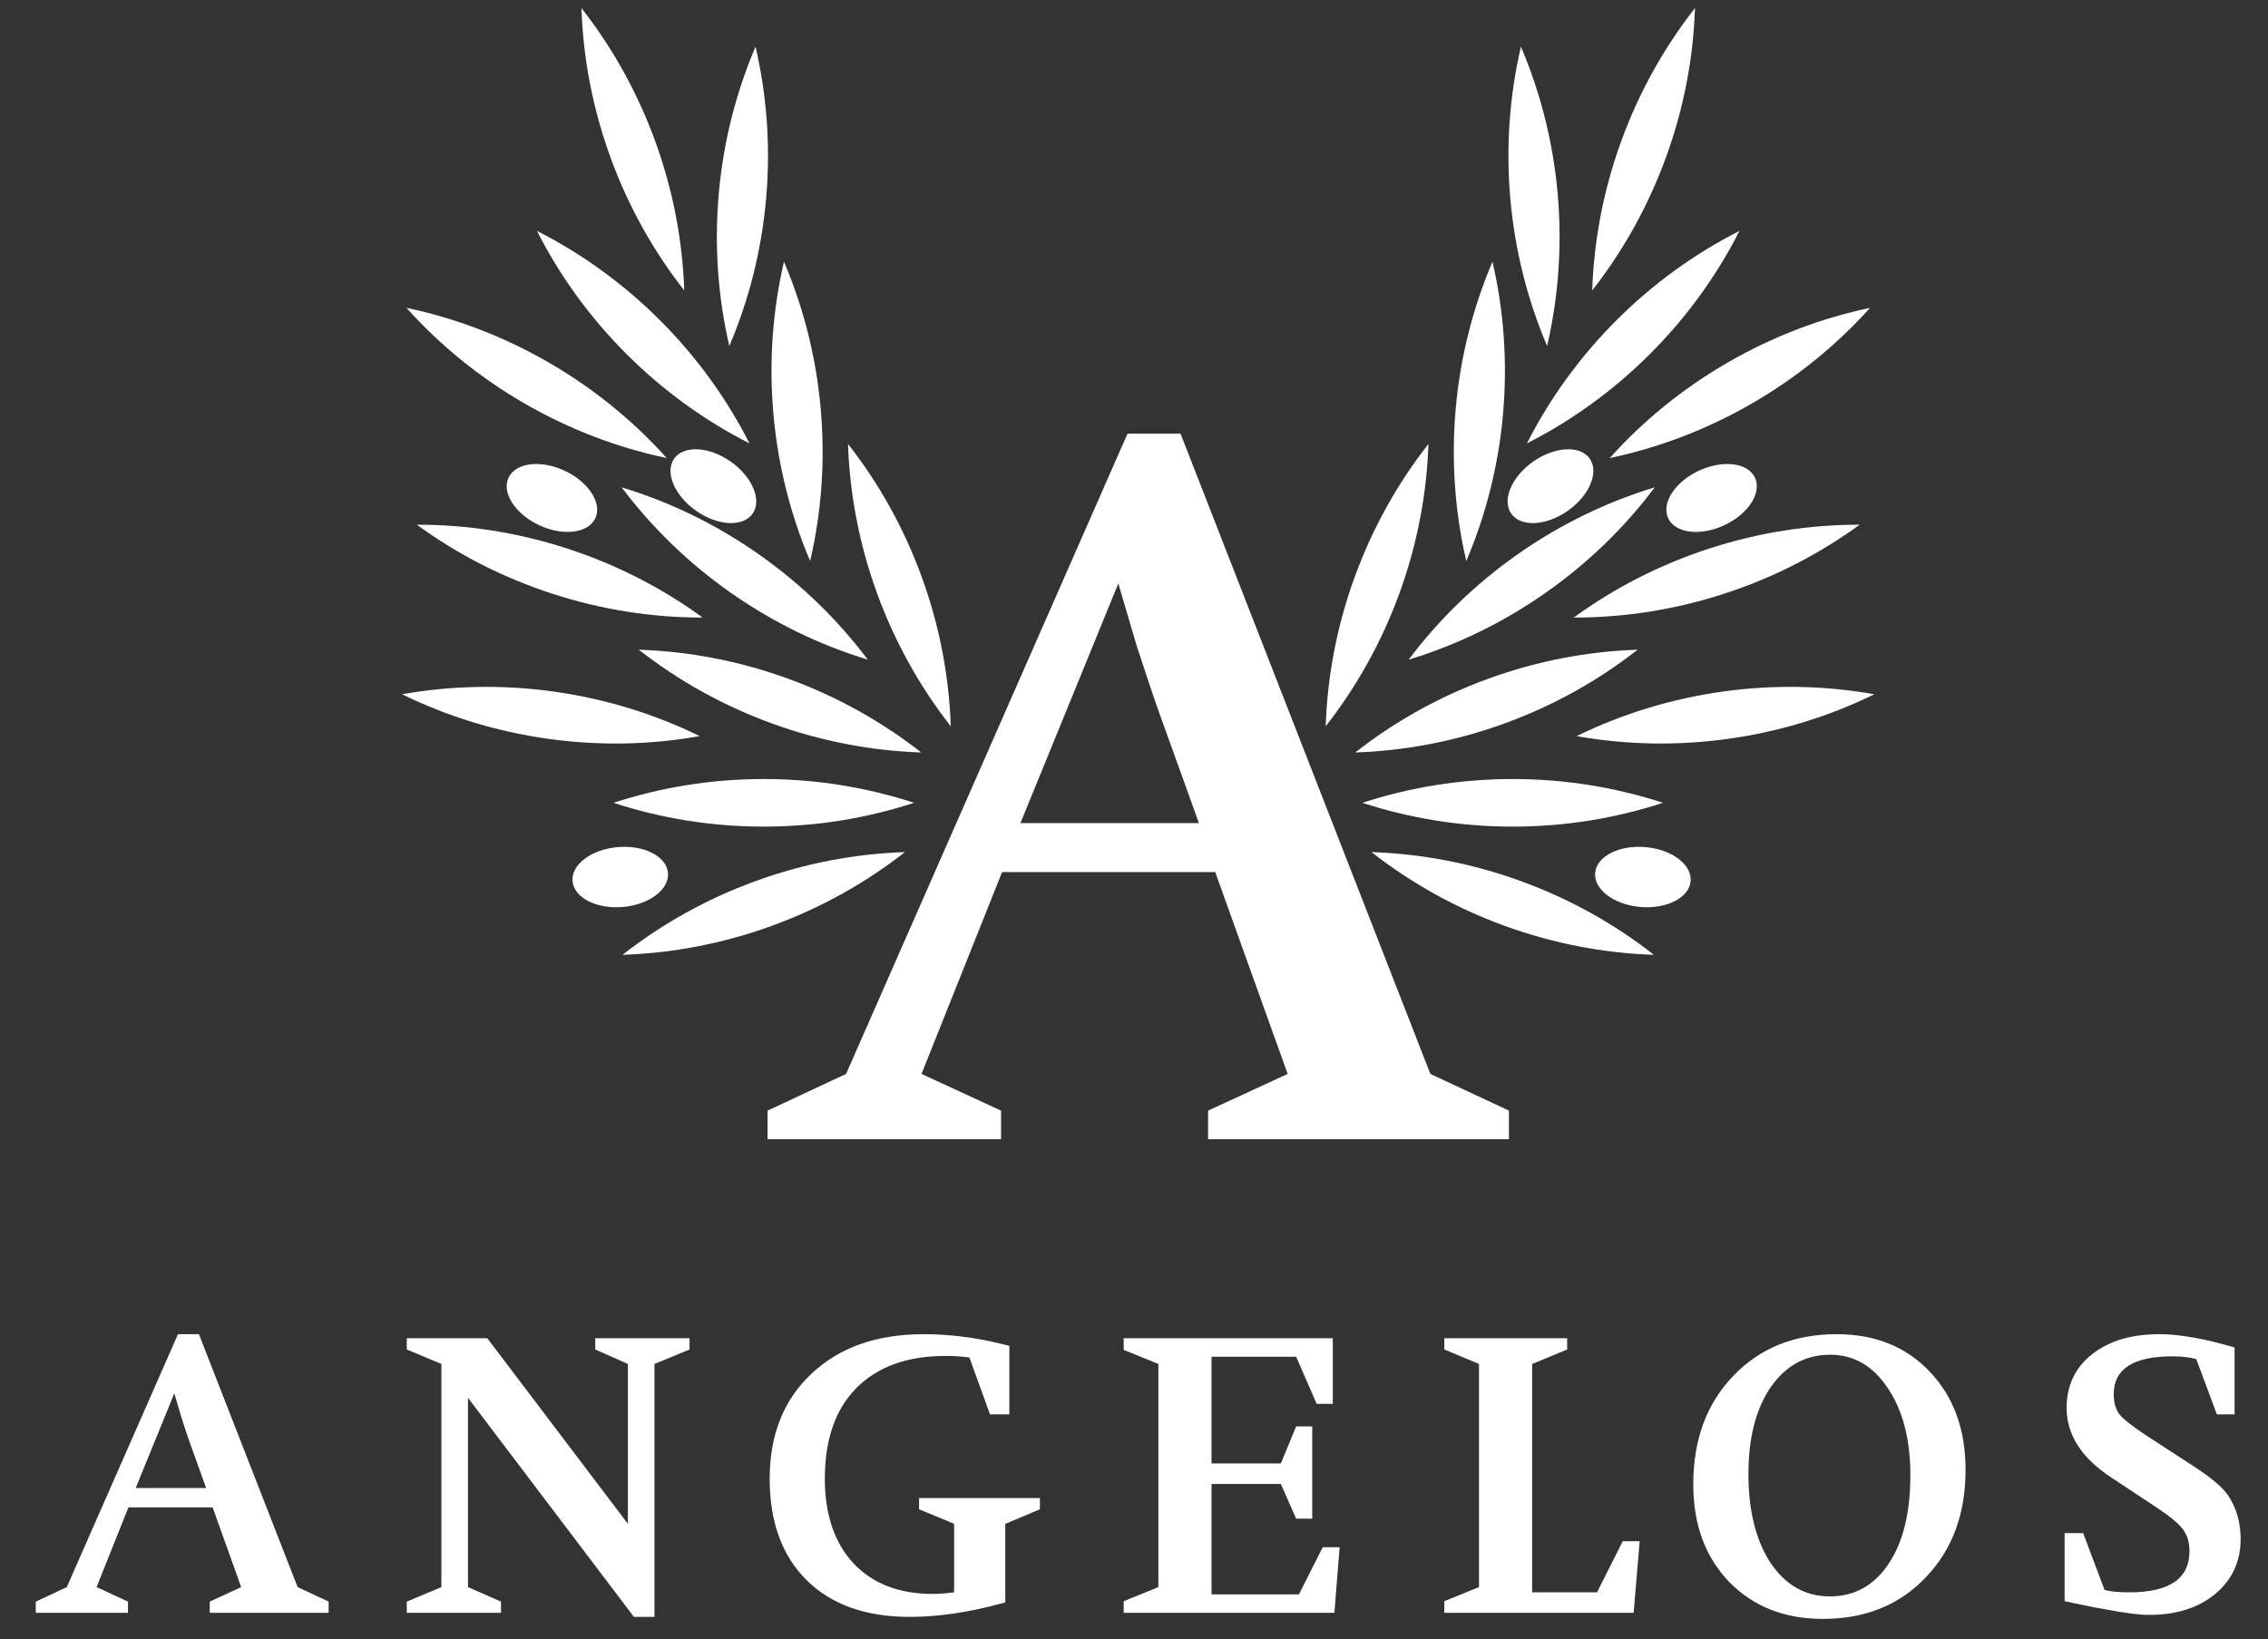 <?xml version="1.0" encoding="utf-8"?>
<!-- Generator: Adobe Illustrator 16.0.4, SVG Export Plug-In . SVG Version: 6.00 Build 0)  -->
<!DOCTYPE svg PUBLIC "-//W3C//DTD SVG 1.1//EN" "http://www.w3.org/Graphics/SVG/1.1/DTD/svg11.dtd">
<svg version="1.1" id="katman_1" xmlns="http://www.w3.org/2000/svg" xmlns:xlink="http://www.w3.org/1999/xlink" x="0px" y="0px"
	 width="80px" height="57.833px" viewBox="0 -17.333 80 57.833" enable-background="new 0 -17.333 80 57.833" xml:space="preserve">
<rect x="0" y="-17.333" width="80" height="57.833" fill="#333333" stroke="none"/>
<g>
	<path fill-rule="evenodd" clip-rule="evenodd" fill="#FFFFFF" d="M4.53,35.847L3.407,38.66l1.108,0.512v0.396H1.262v-0.396
		l1.094-0.512l3.922-8.923h0.739l3.481,8.923l1.094,0.512v0.396H7.399v-0.396l1.108-0.512L7.5,35.847H4.53L4.53,35.847z
		 M4.785,35.165h2.487l-0.583-1.62c-0.057-0.161-0.152-0.445-0.284-0.853l-0.256-0.866L4.785,35.165L4.785,35.165z"/>
	<polygon fill="#FFFFFF" points="16.507,31.982 16.507,38.66 17.672,39.172 17.672,39.568 14.348,39.568 14.348,39.172 
		15.569,38.66 15.569,30.788 14.348,30.277 14.348,29.88 17.189,29.88 22.148,36.429 22.148,30.788 20.997,30.277 20.997,29.88 
		24.322,29.88 24.322,30.277 23.085,30.788 23.085,39.711 22.361,39.711 16.507,31.982 	"/>
	<path fill="#FFFFFF" d="M35.46,36.429V39.2l-0.213,0.057c-1.137,0.303-2.188,0.454-3.153,0.454c-1.554,0-2.766-0.431-3.638-1.292
		c-0.871-0.862-1.307-2.057-1.307-3.581c0-1.553,0.493-2.789,1.478-3.709c0.985-0.928,2.301-1.392,3.949-1.392
		c0.919,0,1.852,0.118,2.799,0.355l0.228,0.057v2.416H34.92l-0.725-2.004c-0.237-0.038-0.517-0.057-0.838-0.057
		c-1.354,0-2.405,0.379-3.154,1.137c-0.739,0.748-1.108,1.813-1.108,3.196c0,1.26,0.336,2.254,1.008,2.984
		c0.682,0.719,1.611,1.079,2.784,1.079c0.256,0,0.512-0.019,0.768-0.057v-2.416l-1.236-0.512v-0.396h4.262v0.396L35.46,36.429
		L35.46,36.429z"/>
	<polygon fill="#FFFFFF" points="42.735,35.022 42.735,38.916 45.818,38.916 46.657,37.253 47.253,37.253 47.069,39.568 
		39.637,39.568 39.637,39.157 40.859,38.66 40.859,30.788 39.637,30.291 39.637,29.88 47.012,29.88 47.012,32.194 46.443,32.194 
		45.719,30.533 42.735,30.533 42.735,34.298 45.18,34.298 45.719,32.99 46.287,32.99 46.287,36.245 45.719,36.245 45.18,35.022 
		42.735,35.022 	"/>
	<polygon fill="#FFFFFF" points="52.169,38.66 52.169,30.788 50.946,30.277 50.946,29.88 55.279,29.88 55.279,30.277 54.044,30.788 
		54.044,38.845 56.332,38.845 57.24,37.041 57.837,37.041 57.624,39.568 50.946,39.568 50.946,39.157 52.169,38.66 	"/>
	<path fill-rule="evenodd" clip-rule="evenodd" fill="#FFFFFF" d="M64.785,29.737c1.354,0,2.448,0.44,3.282,1.321
		c0.843,0.881,1.265,2.036,1.265,3.467c0,1.554-0.469,2.818-1.406,3.794c-0.929,0.975-2.137,1.463-3.624,1.463
		c-1.354,0-2.458-0.435-3.311-1.307c-0.843-0.881-1.264-2.027-1.264-3.438c0-1.572,0.468-2.846,1.406-3.822
		C62.071,30.229,63.288,29.737,64.785,29.737L64.785,29.737z M64.559,30.462c-0.872,0-1.573,0.384-2.104,1.15
		c-0.521,0.768-0.782,1.785-0.782,3.056c0,1.298,0.262,2.344,0.782,3.14c0.53,0.786,1.227,1.18,2.089,1.18
		c0.871,0,1.562-0.385,2.074-1.151s0.767-1.81,0.767-3.126c0-1.26-0.265-2.282-0.795-3.068
		C66.069,30.854,65.391,30.462,64.559,30.462L64.559,30.462z"/>
	<path fill="#FFFFFF" d="M72.826,39.157v-2.401h0.654l0.754,2.004c0.217,0.057,0.506,0.085,0.865,0.085
		c1.421,0,2.131-0.483,2.131-1.45c0-0.312-0.074-0.567-0.227-0.766c-0.143-0.2-0.44-0.45-0.896-0.754l-1.634-1.08
		c-1.051-0.691-1.577-1.51-1.577-2.458c0-0.786,0.299-1.416,0.896-1.89c0.597-0.473,1.388-0.71,2.372-0.71
		c0.711,0,1.597,0.156,2.657,0.469v2.359h-0.625l-0.725-1.947c-0.228-0.066-0.507-0.1-0.838-0.1c-1.383,0-2.075,0.445-2.075,1.335
		c0,0.304,0.071,0.545,0.214,0.725c0.143,0.171,0.464,0.422,0.966,0.753l1.62,1.053c0.644,0.417,1.061,0.771,1.25,1.065
		c0.284,0.436,0.427,0.942,0.427,1.521c0,0.786-0.299,1.43-0.896,1.932c-0.597,0.492-1.373,0.738-2.33,0.738
		c-0.36,0-0.904-0.071-1.634-0.213l-0.242-0.042C73.688,39.337,73.319,39.262,72.826,39.157L72.826,39.157z"/>
	<path fill-rule="evenodd" clip-rule="evenodd" fill="#FFFFFF" d="M35.347,13.434l-2.842,7.121l2.806,1.295v1.008h-8.237V21.85
		l2.77-1.295l9.927-22.588h1.871l8.812,22.588l2.771,1.295v1.008H42.613V21.85l2.807-1.295l-2.555-7.121H35.347L35.347,13.434z
		 M35.994,11.706h6.296l-1.476-4.101c-0.144-0.408-0.384-1.127-0.72-2.158l-0.647-2.195L35.994,11.706L35.994,11.706z"/>
	<path fill="#FFFFFF" d="M33.537,8.29c-1.083-1.382-1.968-2.956-2.601-4.694s-0.965-3.513-1.024-5.267
		c1.082,1.381,1.968,2.955,2.601,4.693C33.145,4.76,33.478,6.535,33.537,8.29L33.537,8.29z"/>
	<path fill="#FFFFFF" d="M28.577,2.46c-0.688-1.615-1.137-3.364-1.298-5.207C27.118-4.589,27.256-6.39,27.653-8.1
		c0.688,1.615,1.137,3.364,1.298,5.207S28.974,0.751,28.577,2.46L28.577,2.46z"/>
	<path fill="#FFFFFF" d="M25.726-5.126c-0.397-1.709-0.535-3.51-0.374-5.354c0.161-1.843,0.61-3.592,1.298-5.207
		c0.397,1.709,0.536,3.51,0.374,5.354C26.862-8.489,26.414-6.74,25.726-5.126L25.726-5.126z"/>
	<path fill="#FFFFFF" d="M30.611,5.94c-1.68-0.511-3.308-1.292-4.824-2.353c-1.516-1.062-2.806-2.325-3.861-3.728
		c1.68,0.511,3.308,1.291,4.824,2.353C28.266,3.274,29.556,4.538,30.611,5.94L30.611,5.94z"/>
	<path fill="#FFFFFF" d="M26.436-1.691c-1.565-0.795-3.033-1.847-4.341-3.155c-1.309-1.308-2.36-2.776-3.155-4.341
		c1.565,0.795,3.033,1.847,4.342,3.155C24.59-4.725,25.641-3.256,26.436-1.691L26.436-1.691z"/>
	<path fill="#FFFFFF" d="M24.135-7.087c-1.083-1.382-1.969-2.955-2.602-4.694s-0.965-3.514-1.024-5.268
		c1.083,1.382,1.968,2.955,2.601,4.694C23.744-10.616,24.076-8.841,24.135-7.087L24.135-7.087z"/>
	<path fill="#FFFFFF" d="M32.495,9.214c-1.754-0.059-3.529-0.391-5.268-1.024c-1.739-0.633-3.312-1.519-4.694-2.602
		c1.754,0.059,3.529,0.391,5.269,1.024C29.54,7.246,31.113,8.132,32.495,9.214L32.495,9.214z"/>
	<path fill="#FFFFFF" d="M32.241,10.99c-1.668,0.545-3.451,0.84-5.301,0.84c-1.851,0-3.632-0.295-5.301-0.84
		c1.669-0.545,3.451-0.839,5.301-0.839C28.791,10.151,30.573,10.445,32.241,10.99L32.241,10.99z"/>
	<path fill="#FFFFFF" d="M31.92,12.729c-1.382,1.082-2.956,1.968-4.695,2.601c-1.739,0.633-3.514,0.965-5.268,1.024
		c1.381-1.083,2.955-1.969,4.694-2.602C28.39,13.119,30.166,12.787,31.92,12.729L31.92,12.729z"/>
	<path fill="#FFFFFF" d="M24.784,4.454c-1.755,0.002-3.541-0.268-5.3-0.84c-1.76-0.571-3.363-1.402-4.782-2.436
		c1.755-0.002,3.541,0.268,5.301,0.84C21.762,2.59,23.366,3.42,24.784,4.454L24.784,4.454z"/>
	<path fill="#FFFFFF" d="M24.682,8.637c-1.728,0.307-3.534,0.351-5.366,0.093c-1.833-0.258-3.556-0.797-5.133-1.569
		c1.729-0.307,3.534-0.351,5.366-0.093C21.382,7.326,23.106,7.865,24.682,8.637L24.682,8.637z"/>
	<path fill="#FFFFFF" d="M23.517-1.173c-1.717-0.362-3.408-0.998-5.01-1.923s-2.999-2.071-4.171-3.377
		c1.718,0.363,3.408,0.999,5.01,1.924S22.344-2.479,23.517-1.173L23.517-1.173z"/>
	<path fill="#FFFFFF" d="M17.937-0.479c0.248-0.531,1.134-0.642,1.979-0.247c0.846,0.395,1.331,1.145,1.083,1.676
		c-0.247,0.531-1.134,0.642-1.979,0.247C18.174,0.802,17.688,0.051,17.937-0.479L17.937-0.479z"/>
	<path fill="#FFFFFF" d="M23.779-1.151c0.336-0.479,1.228-0.434,1.993,0.101c0.764,0.536,1.111,1.359,0.775,1.839
		c-0.336,0.48-1.229,0.435-1.993-0.101C23.79,0.152,23.443-0.672,23.779-1.151L23.779-1.151z"/>
	<path fill="#FFFFFF" d="M20.196,13.756c-0.051-0.584,0.661-1.123,1.59-1.203c0.93-0.082,1.725,0.326,1.776,0.91
		c0.051,0.582-0.661,1.121-1.59,1.202C21.042,14.745,20.247,14.339,20.196,13.756L20.196,13.756z"/>
	<path fill="#FFFFFF" d="M46.762,8.29c1.081-1.382,1.967-2.956,2.601-4.694c0.633-1.739,0.965-3.513,1.023-5.267
		c-1.082,1.381-1.968,2.955-2.601,4.693S46.82,6.535,46.762,8.29L46.762,8.29z"/>
	<path fill="#FFFFFF" d="M51.721,2.46c0.688-1.615,1.137-3.364,1.298-5.207c0.16-1.843,0.022-3.644-0.374-5.354
		c-0.688,1.615-1.137,3.364-1.299,5.207C51.185-1.05,51.323,0.751,51.721,2.46L51.721,2.46z"/>
	<path fill="#FFFFFF" d="M54.572-5.126c0.396-1.709,0.534-3.51,0.374-5.354c-0.161-1.843-0.61-3.592-1.298-5.207
		c-0.397,1.709-0.536,3.51-0.375,5.354C53.436-8.489,53.884-6.74,54.572-5.126L54.572-5.126z"/>
	<path fill="#FFFFFF" d="M49.688,5.94c1.679-0.511,3.308-1.292,4.822-2.353c1.516-1.062,2.807-2.325,3.86-3.728
		c-1.679,0.511-3.308,1.291-4.823,2.353C52.031,3.274,50.741,4.538,49.688,5.94L49.688,5.94z"/>
	<path fill="#FFFFFF" d="M53.86-1.691c1.565-0.795,3.033-1.847,4.342-3.155c1.309-1.308,2.36-2.776,3.155-4.341
		c-1.565,0.795-3.033,1.847-4.342,3.155C55.708-4.725,54.655-3.256,53.86-1.691L53.86-1.691z"/>
	<path fill="#FFFFFF" d="M56.162-7.087c1.083-1.382,1.969-2.955,2.602-4.694c0.634-1.739,0.966-3.514,1.024-5.268
		c-1.082,1.382-1.969,2.955-2.601,4.694C56.554-10.616,56.222-8.841,56.162-7.087L56.162-7.087z"/>
	<path fill="#FFFFFF" d="M47.803,9.214c1.753-0.059,3.529-0.391,5.268-1.024c1.739-0.633,3.312-1.519,4.694-2.602
		c-1.755,0.059-3.53,0.391-5.269,1.024S49.184,8.132,47.803,9.214L47.803,9.214z"/>
	<path fill="#FFFFFF" d="M48.056,10.99c1.669,0.545,3.451,0.84,5.302,0.84c1.85,0,3.632-0.295,5.301-0.84
		c-1.669-0.545-3.451-0.839-5.301-0.839C51.507,10.151,49.725,10.445,48.056,10.99L48.056,10.99z"/>
	<path fill="#FFFFFF" d="M48.378,12.729c1.382,1.082,2.955,1.968,4.694,2.601s3.514,0.965,5.268,1.024
		c-1.381-1.083-2.955-1.969-4.693-2.602C51.907,13.119,50.133,12.787,48.378,12.729L48.378,12.729z"/>
	<path fill="#FFFFFF" d="M55.513,4.454c1.756,0.002,3.542-0.268,5.301-0.84c1.76-0.571,3.364-1.402,4.782-2.436
		c-1.755-0.002-3.541,0.268-5.301,0.84C58.536,2.59,56.932,3.42,55.513,4.454L55.513,4.454z"/>
	<path fill="#FFFFFF" d="M55.614,8.637c1.729,0.307,3.534,0.351,5.367,0.093c1.832-0.258,3.556-0.797,5.132-1.569
		c-1.728-0.307-3.533-0.351-5.366-0.093C58.915,7.326,57.192,7.865,55.614,8.637L55.614,8.637z"/>
	<path fill="#FFFFFF" d="M56.781-1.173c1.718-0.362,3.408-0.998,5.01-1.923c1.603-0.925,2.999-2.071,4.172-3.377
		c-1.718,0.363-3.408,0.999-5.011,1.924S57.953-2.479,56.781-1.173L56.781-1.173z"/>
	<path fill="#FFFFFF" d="M61.905-0.479c-0.248-0.531-1.135-0.642-1.981-0.247c-0.846,0.395-1.33,1.145-1.082,1.676
		c0.247,0.531,1.134,0.642,1.979,0.247C61.668,0.802,62.152,0.051,61.905-0.479L61.905-0.479z"/>
	<path fill="#FFFFFF" d="M56.076-1.151c-0.336-0.479-1.229-0.434-1.994,0.101c-0.765,0.536-1.112,1.359-0.775,1.839
		c0.337,0.48,1.229,0.435,1.994-0.101C56.064,0.152,56.412-0.672,56.076-1.151L56.076-1.151z"/>
	<path fill="#FFFFFF" d="M59.634,13.756c0.051-0.584-0.661-1.123-1.592-1.203c-0.93-0.082-1.725,0.326-1.776,0.91
		c-0.051,0.582,0.661,1.121,1.592,1.202C58.787,14.745,59.582,14.339,59.634,13.756L59.634,13.756z"/>
</g>
</svg>
